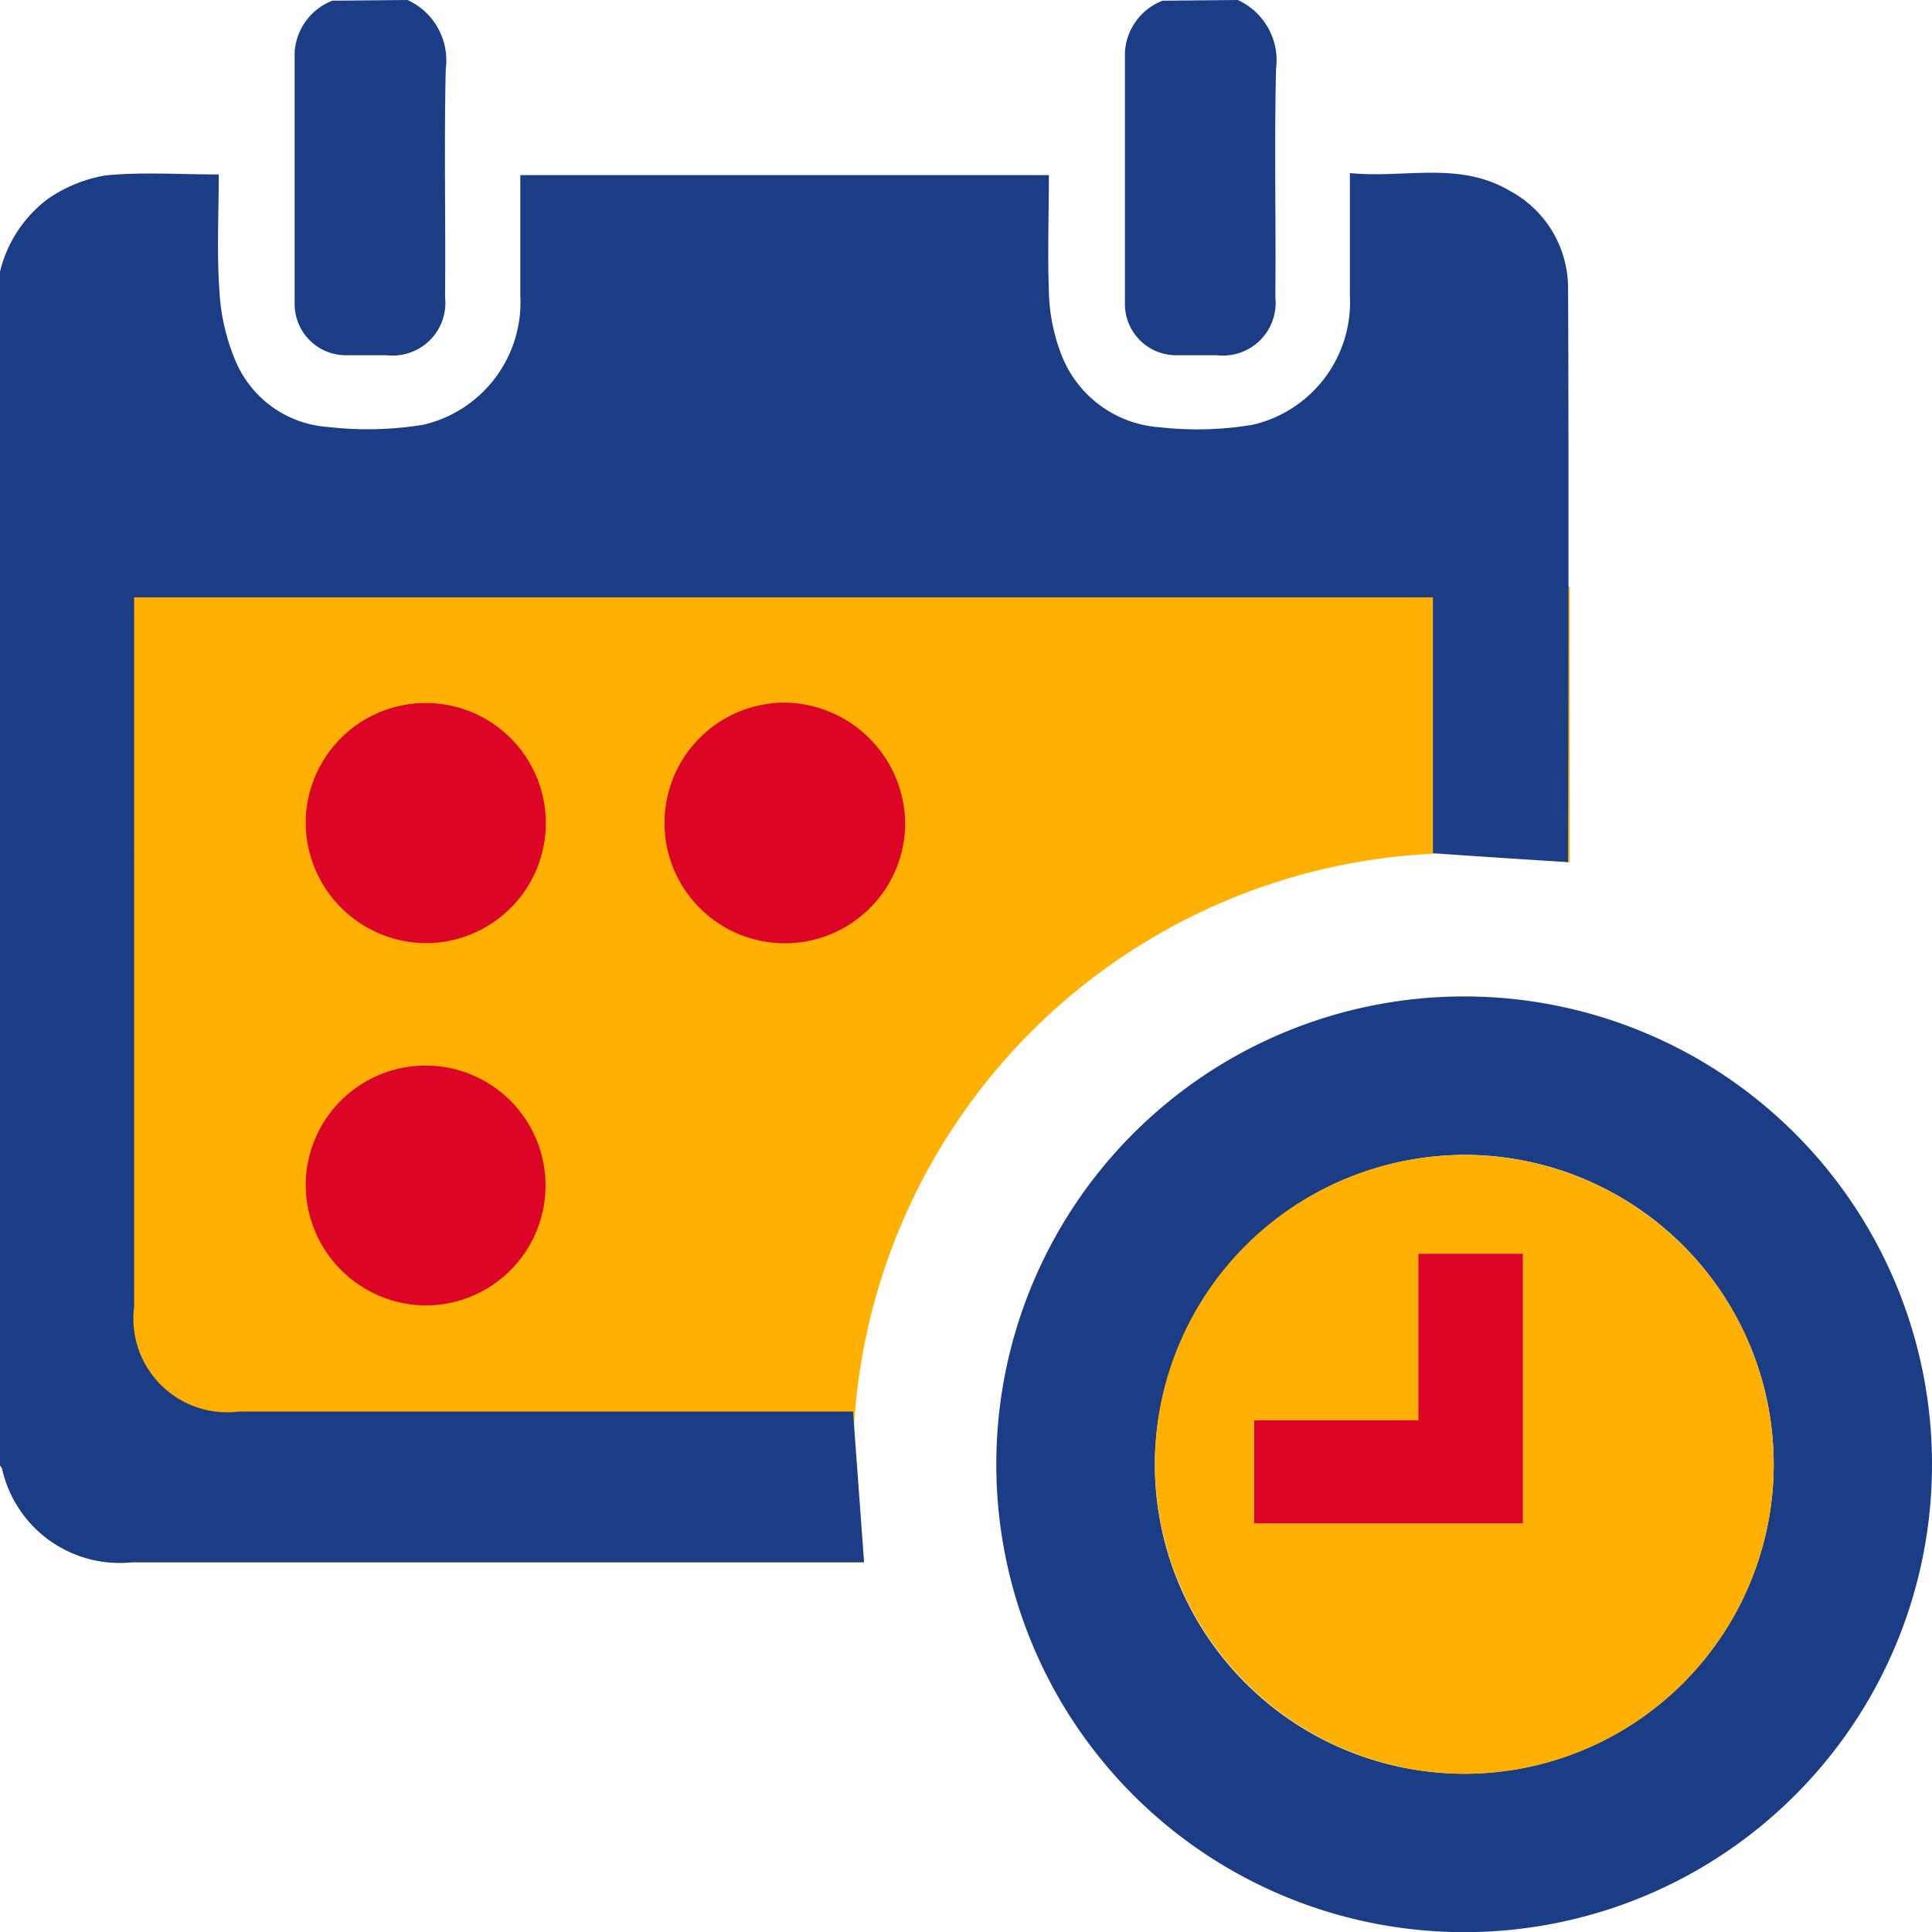 <svg xmlns="http://www.w3.org/2000/svg" width="13.999" height="14" viewBox="0 0 13.999 14">
    <defs>
        <style>
            .cls-1{fill:#ffb000}.cls-2{fill:#1b3d85}.cls-3{fill:#dc0526}
        </style>
    </defs>
    <g id="Group_25012" transform="translate(-290.7 -25.091)">
        <path id="Path_60029" d="M296.88 35.713a4.416 4.416 0 0 1 5.194-4.372v-2H291.6v7.071h5.341a4.461 4.461 0 0 1-.061-.699z" class="cls-1"/>
        <path id="Path_60030" d="M290.7 27.06a.931.931 0 0 1 .354-.533 1.052 1.052 0 0 1 .41-.165c.266-.026.535-.007.821-.007 0 .284-.015.566.005.845a1.505 1.505 0 0 0 .124.523.785.785 0 0 0 .665.462 2.5 2.5 0 0 0 .691-.017.911.911 0 0 0 .7-.937v-.871h3.83c0 .279-.01.561 0 .841a1.339 1.339 0 0 0 .092.463.824.824 0 0 0 .712.523 2.433 2.433 0 0 0 .677-.019.912.912 0 0 0 .7-.937v-.886c.39.04.788-.088 1.152.125a.8.8 0 0 1 .429.7c.007 1.43 0 4.168 0 4.168s-.645-.04-.979-.065v-1.854h-9.411V34.559a.679.679 0 0 0 .758.76h4.451l.08 1.092h-5.3a.873.873 0 0 1-.946-.677.173.173 0 0 0-.022-.033z" class="cls-2"/>
        <path id="Path_60031" d="M293.653 25.091a.481.481 0 0 1 .277.5c-.013.551 0 1.1-.005 1.653a.382.382 0 0 1-.423.421h-.3a.371.371 0 0 1-.367-.366v-1.83a.429.429 0 0 1 .273-.373z" class="cls-2"/>
        <path id="Path_60032" d="M299.669 25.091a.481.481 0 0 1 .277.5c-.013.551 0 1.1-.005 1.653a.382.382 0 0 1-.423.421h-.3a.371.371 0 0 1-.367-.366v-1.83a.427.427 0 0 1 .273-.373z" class="cls-2"/>
        <path id="Path_60033" d="M301.315 39.091a3.39 3.39 0 1 1 3.384-3.4 3.388 3.388 0 0 1-3.384 3.4zm-2.247-3.408a2.242 2.242 0 1 0 2.263-2.224 2.253 2.253 0 0 0-2.263 2.224z" class="cls-2"/>
        <path id="Path_60034" d="M297.259 31.058a.872.872 0 1 1-.868-.876.885.885 0 0 1 .868.876z" class="cls-3"/>
        <path id="Path_60035" d="M292.915 31.06a.87.87 0 1 1 .874.865.877.877 0 0 1-.874-.865z" class="cls-3"/>
        <path id="Path_60036" d="M292.915 33.674a.869.869 0 1 1 .863.876.876.876 0 0 1-.863-.876z" class="cls-3"/>
        <path id="Path_60037" d="M299.068 35.684a2.242 2.242 0 1 1 2.226 2.26 2.253 2.253 0 0 1-2.226-2.26zm1.909-1.509v1.207h-1.19v.747h1.948v-1.954z" class="cls-1"/>
        <path id="Path_60038" d="M300.977 34.175h.758v1.954h-1.948v-.747h1.19z" class="cls-3"/>
    </g>
</svg>
